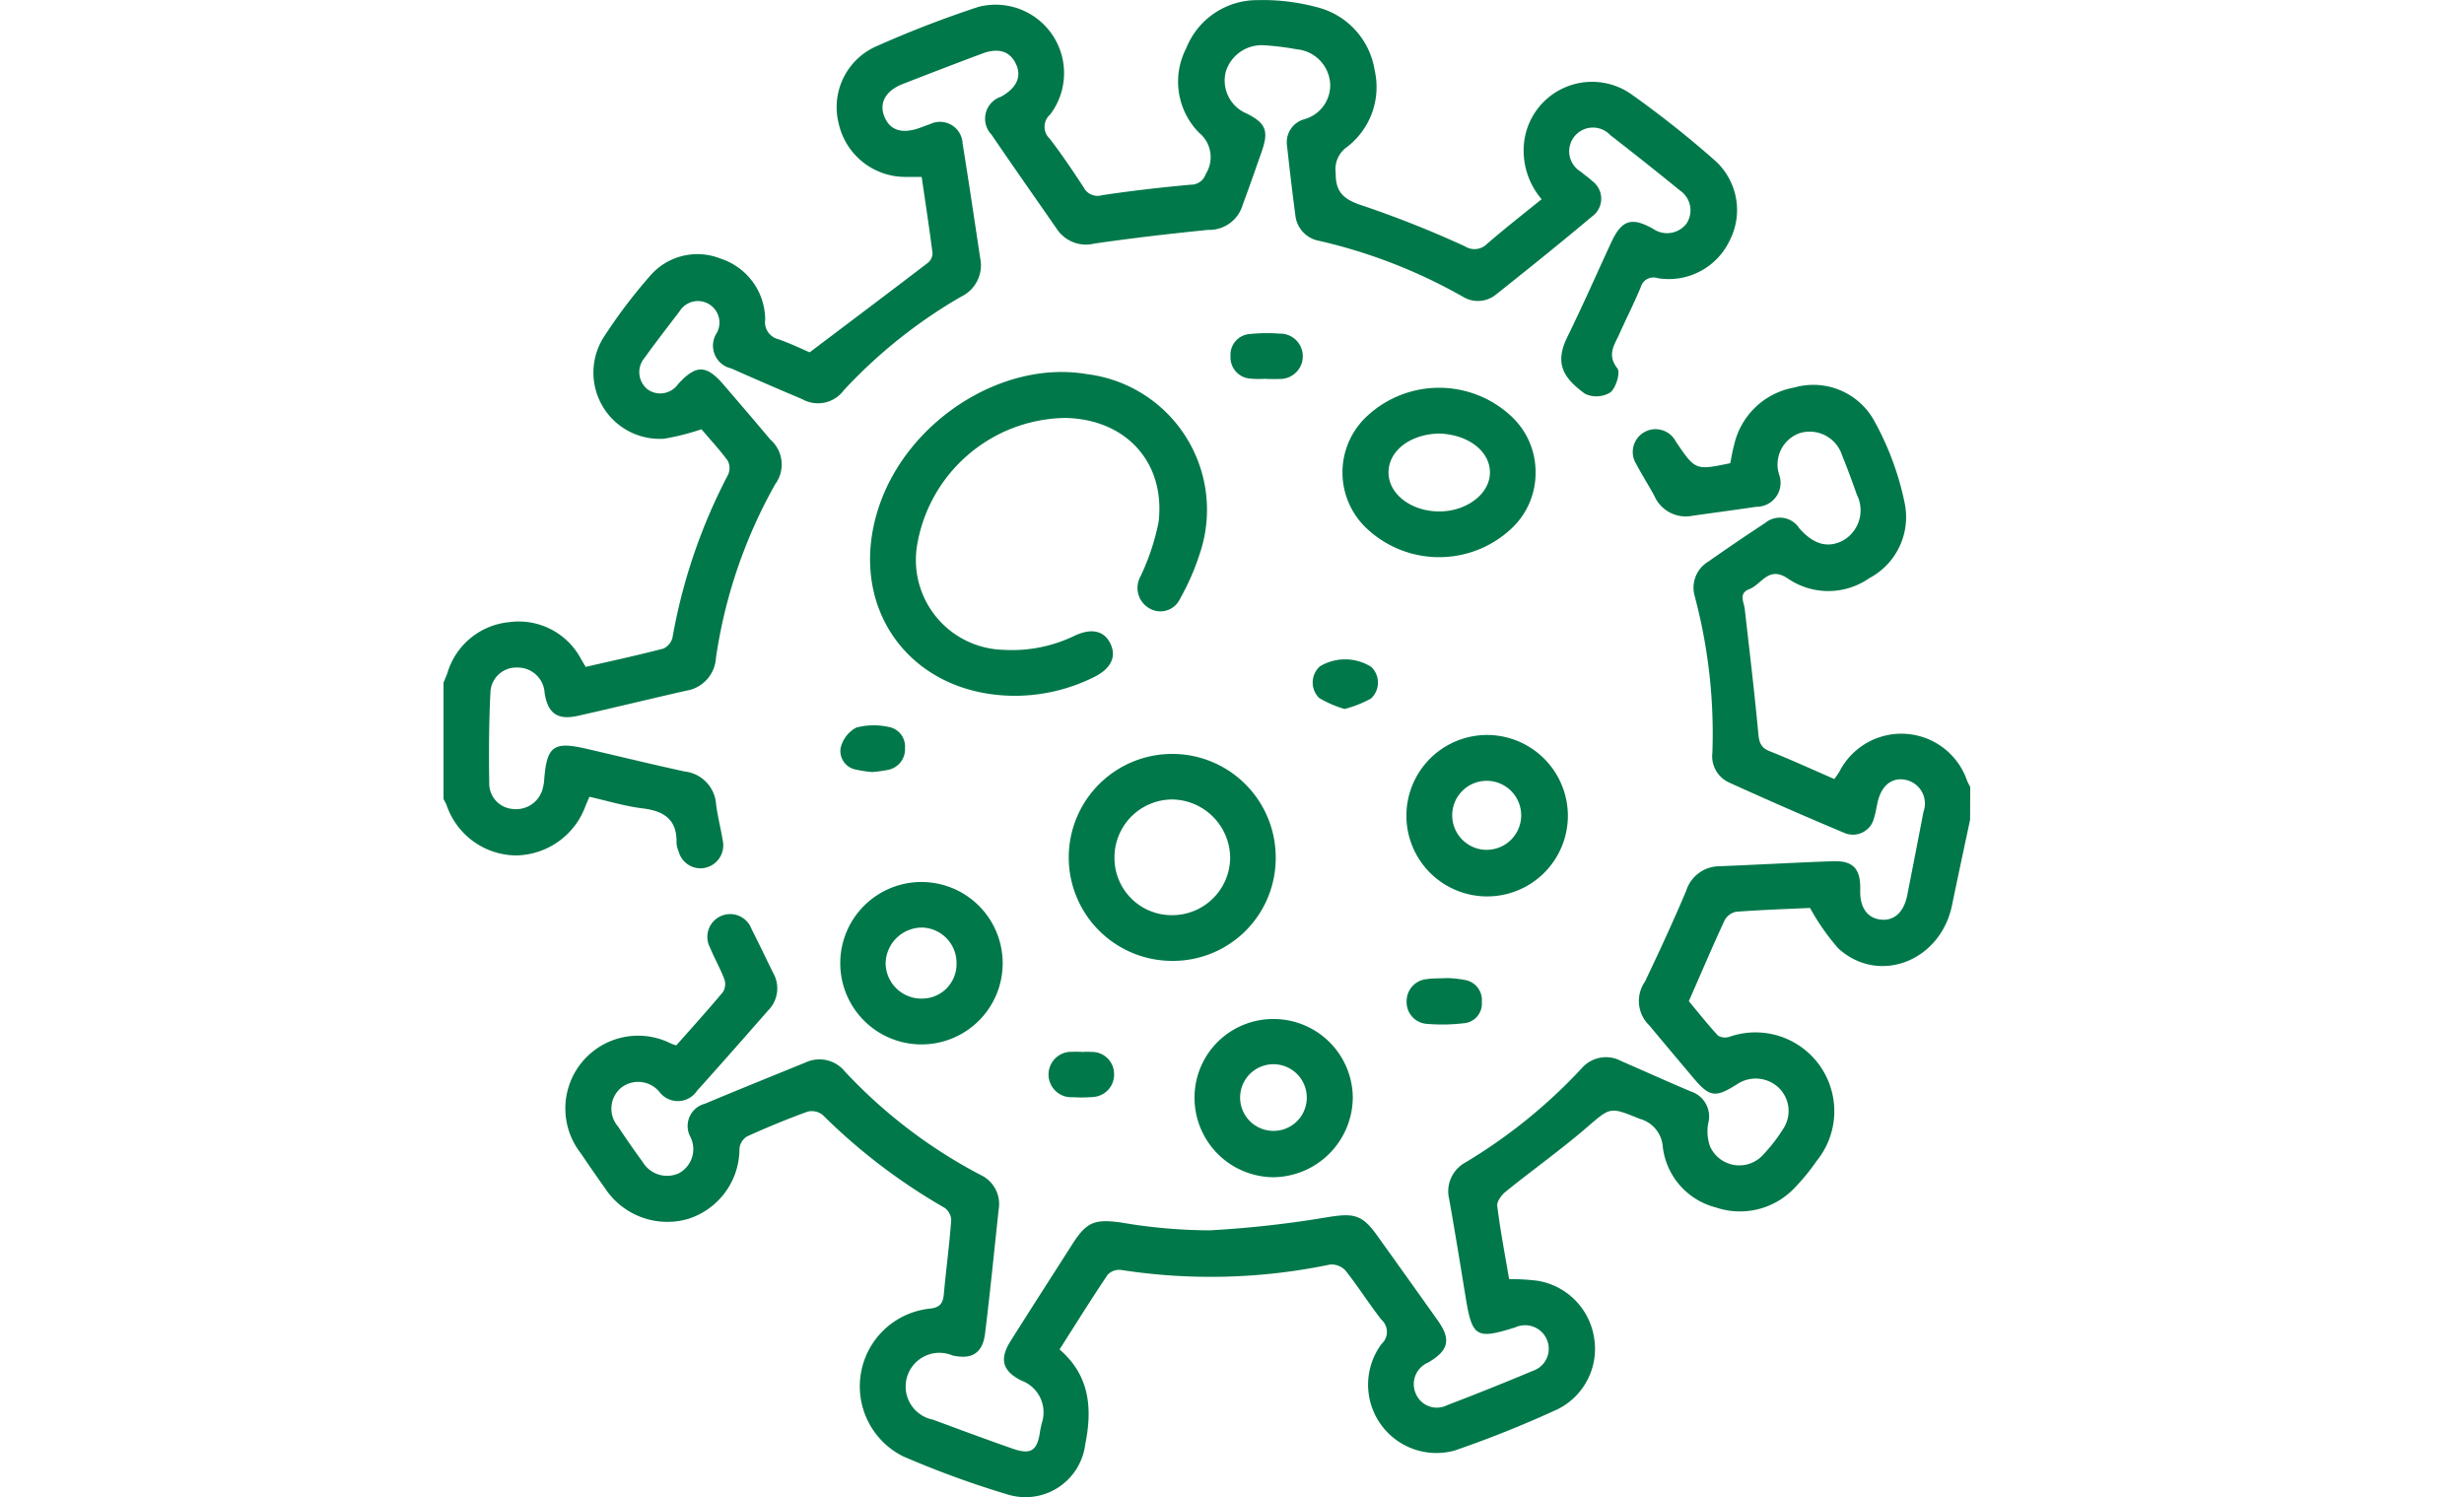 <svg xmlns="http://www.w3.org/2000/svg" width="150" height="91.168" viewBox="0 0 150 91.168">
  <g id="Group_1607" data-name="Group 1607" transform="translate(-258 -151.03)">
    <path id="Path_2886" data-name="Path 2886" d="M411.436,306.747c-.368,1.735-.743,3.469-1.1,5.206-.706,3.411-4.462,4.869-6.925,2.622a13.964,13.964,0,0,1-1.719-2.461c-1.369.064-2.937.115-4.5.233a1.028,1.028,0,0,0-.7.522c-.737,1.587-1.422,3.2-2.177,4.921.535.642,1.13,1.4,1.779,2.1a.854.854,0,0,0,.7.067,4.8,4.8,0,0,1,5.3,7.563,12.931,12.931,0,0,1-1.38,1.679,4.579,4.579,0,0,1-4.777,1.143,4.33,4.33,0,0,1-3.209-3.686,1.9,1.9,0,0,0-1.395-1.7c-1.845-.749-1.777-.727-3.252.541-1.579,1.356-3.28,2.569-4.9,3.876-.258.208-.564.609-.53.882.186,1.494.472,2.975.722,4.455a14.18,14.18,0,0,1,1.725.1,4.167,4.167,0,0,1,3.454,3.5,4.105,4.105,0,0,1-2.208,4.316,67,67,0,0,1-6.3,2.526,4.16,4.16,0,0,1-4.43-6.5.985.985,0,0,0-.01-1.464c-.763-.976-1.424-2.031-2.193-3a1.16,1.16,0,0,0-.944-.362,35.612,35.612,0,0,1-12.714.328.988.988,0,0,0-.812.282c-.995,1.477-1.936,2.991-2.935,4.558,1.84,1.587,2.011,3.577,1.56,5.8a3.666,3.666,0,0,1-4.611,3.062,57.466,57.466,0,0,1-6.465-2.351,4.759,4.759,0,0,1,1.6-8.994c.626-.064.818-.311.87-.879.138-1.5.336-3,.452-4.511a.972.972,0,0,0-.407-.752,35.8,35.8,0,0,1-7.413-5.646,1.067,1.067,0,0,0-.916-.21c-1.249.452-2.478.961-3.689,1.509a.993.993,0,0,0-.466.714,4.482,4.482,0,0,1-3.135,4.313,4.542,4.542,0,0,1-5.075-1.907c-.494-.688-.973-1.386-1.447-2.087a4.43,4.43,0,0,1,5.5-6.679c.079.033.163.056.31.106.952-1.078,1.926-2.15,2.853-3.262a.94.94,0,0,0,.066-.788c-.246-.647-.6-1.253-.863-1.9a1.388,1.388,0,1,1,2.527-1.132c.453.888.878,1.79,1.322,2.682a1.9,1.9,0,0,1-.309,2.268c-1.436,1.637-2.872,3.275-4.331,4.892a1.4,1.4,0,0,1-2.273.094,1.682,1.682,0,0,0-2.348-.277,1.664,1.664,0,0,0-.189,2.364c.481.732.985,1.452,1.5,2.158a1.728,1.728,0,0,0,2.216.679,1.67,1.67,0,0,0,.7-2.185,1.4,1.4,0,0,1,.874-2.042c2.033-.854,4.079-1.677,6.121-2.509a1.991,1.991,0,0,1,2.389.539,30.872,30.872,0,0,0,8.256,6.3,1.952,1.952,0,0,1,1.117,2.091c-.273,2.524-.52,5.052-.831,7.571-.148,1.2-.808,1.6-1.983,1.335a2.053,2.053,0,1,0-1.19,3.907c1.613.6,3.228,1.2,4.852,1.767,1.1.387,1.5.128,1.663-1.015.026-.179.073-.354.109-.531a2.062,2.062,0,0,0-1.241-2.6c-1.156-.586-1.356-1.3-.646-2.423,1.243-1.968,2.5-3.926,3.755-5.888.869-1.361,1.358-1.523,2.941-1.315a32.558,32.558,0,0,0,5.405.481,64.465,64.465,0,0,0,7.275-.817c1.517-.232,2.017-.142,2.93,1.132q1.848,2.582,3.689,5.169c.825,1.165.67,1.826-.58,2.561a1.427,1.427,0,0,0-.759,1.893,1.387,1.387,0,0,0,1.908.706q2.623-1,5.214-2.089a1.415,1.415,0,0,0,.885-1.837,1.438,1.438,0,0,0-1.941-.814c-2.4.754-2.634.606-3.038-1.878-.32-1.968-.642-3.936-.988-5.9a2,2,0,0,1,.968-2.251,32.241,32.241,0,0,0,7.1-5.749,1.955,1.955,0,0,1,2.406-.43c1.412.615,2.816,1.25,4.236,1.849a1.6,1.6,0,0,1,1.05,1.951,2.738,2.738,0,0,0,.121,1.407,1.952,1.952,0,0,0,3.252.466,9.918,9.918,0,0,0,1.214-1.579,1.963,1.963,0,0,0-.311-2.49,2.034,2.034,0,0,0-2.51-.2c-1.327.842-1.673.8-2.668-.382q-1.348-1.594-2.685-3.2a2.058,2.058,0,0,1-.26-2.66c.869-1.824,1.718-3.66,2.505-5.52a2.134,2.134,0,0,1,2.03-1.506c2.3-.09,4.592-.224,6.889-.305,1.263-.045,1.716.463,1.68,1.766-.029,1.046.43,1.7,1.254,1.788s1.408-.463,1.61-1.494q.5-2.534.987-5.07a1.474,1.474,0,0,0-1.1-1.947c-.822-.164-1.46.348-1.69,1.357-.074.324-.118.657-.221.971a1.319,1.319,0,0,1-1.789.912q-3.55-1.49-7.056-3.085a1.758,1.758,0,0,1-.995-1.8,32.507,32.507,0,0,0-1.07-9.517,1.856,1.856,0,0,1,.827-2.127q1.707-1.2,3.451-2.344a1.4,1.4,0,0,1,2.078.315c.878,1,1.765,1.243,2.7.73a2.116,2.116,0,0,0,.808-2.774c-.282-.8-.571-1.593-.892-2.374a2.071,2.071,0,0,0-2.609-1.362,2.024,2.024,0,0,0-1.236,2.5,1.46,1.46,0,0,1-1.39,1.976c-1.285.192-2.573.362-3.86.543a2.084,2.084,0,0,1-2.326-1.179c-.355-.666-.765-1.3-1.119-1.97a1.387,1.387,0,1,1,2.379-1.426c.017.025.029.053.046.078,1.18,1.739,1.18,1.739,3.3,1.3.076-.361.134-.745.238-1.117a4.572,4.572,0,0,1,3.665-3.491,4.232,4.232,0,0,1,4.81,1.934,17.644,17.644,0,0,1,1.912,5.131,4.207,4.207,0,0,1-2.163,4.545,4.358,4.358,0,0,1-4.969.01c-1.171-.778-1.581.371-2.329.654-.676.256-.327.785-.277,1.231.282,2.518.589,5.033.821,7.555.05.547.15.868.694,1.084,1.315.523,2.6,1.114,3.939,1.694.123-.183.23-.321.315-.471a4.232,4.232,0,0,1,7.762.567c.053.136.129.263.193.394Z" transform="translate(-33.504 -105.807)" fill="#01784a"/>
    <path id="Path_2887" data-name="Path 2887" d="M285,192.59c.078-.191.16-.379.232-.572a4.356,4.356,0,0,1,3.761-3.11,4.29,4.29,0,0,1,4.394,2.274c.077.128.152.257.266.45,1.578-.363,3.164-.706,4.732-1.115a1,1,0,0,0,.555-.677,34.127,34.127,0,0,1,3.382-9.907.978.978,0,0,0-.019-.853c-.515-.7-1.114-1.342-1.6-1.916a14.792,14.792,0,0,1-2.265.575,4.033,4.033,0,0,1-3.71-6.144,32.047,32.047,0,0,1,2.838-3.761,3.8,3.8,0,0,1,4.31-1.056,3.924,3.924,0,0,1,2.706,3.711,1.065,1.065,0,0,0,.8,1.192c.737.259,1.445.6,1.907.8,2.493-1.882,4.853-3.657,7.2-5.452a.772.772,0,0,0,.281-.583c-.2-1.552-.436-3.1-.662-4.646h-.908a4.156,4.156,0,0,1-4.145-3.259,4.047,4.047,0,0,1,2.173-4.637,64.93,64.93,0,0,1,6.33-2.453,4.167,4.167,0,0,1,4.37,6.553.987.987,0,0,0-.032,1.461c.739.955,1.411,1.964,2.075,2.974a.948.948,0,0,0,1.11.478c1.788-.273,3.59-.475,5.392-.642a.947.947,0,0,0,.928-.648,1.92,1.92,0,0,0-.4-2.511,4.421,4.421,0,0,1-.79-5.144,4.646,4.646,0,0,1,4.331-2.934,12.654,12.654,0,0,1,3.585.418,4.712,4.712,0,0,1,3.556,3.843,4.594,4.594,0,0,1-1.768,4.745,1.65,1.65,0,0,0-.6,1.531c-.023,1.258.609,1.65,1.731,2.006a64.144,64.144,0,0,1,6.129,2.444,1.083,1.083,0,0,0,1.359-.154c1.069-.928,2.188-1.8,3.315-2.712a4.548,4.548,0,0,1-1.049-3.6,4.165,4.165,0,0,1,6.5-2.8,61.161,61.161,0,0,1,5.114,4.056,4.048,4.048,0,0,1,.9,4.822,4.108,4.108,0,0,1-4.4,2.329.8.8,0,0,0-1.033.552c-.392.948-.861,1.864-1.279,2.8-.3.681-.807,1.294-.143,2.137.2.25-.083,1.191-.426,1.466a1.623,1.623,0,0,1-1.538.086c-1.281-.933-1.895-1.811-1.081-3.461.935-1.9,1.78-3.835,2.67-5.753.64-1.378,1.233-1.568,2.549-.834a1.492,1.492,0,0,0,2.03-.309,1.458,1.458,0,0,0-.375-2.009q-2.11-1.718-4.261-3.387a1.445,1.445,0,1,0-1.788,2.233c.23.2.485.364.7.572a1.328,1.328,0,0,1,0,2.135c-1.922,1.613-3.878,3.187-5.843,4.748a1.75,1.75,0,0,1-2.049.148,32.326,32.326,0,0,0-8.751-3.4,1.768,1.768,0,0,1-1.441-1.569c-.187-1.407-.352-2.818-.506-4.23a1.45,1.45,0,0,1,1.046-1.6,2.141,2.141,0,0,0,1.574-2.259,2.243,2.243,0,0,0-2.024-2,16.253,16.253,0,0,0-1.978-.244,2.284,2.284,0,0,0-2.349,1.621,2.175,2.175,0,0,0,1.267,2.528c1.179.594,1.366,1.057.922,2.324-.38,1.083-.757,2.166-1.156,3.242a2.12,2.12,0,0,1-2.114,1.523c-2.309.233-4.616.5-6.914.833a2.129,2.129,0,0,1-2.287-.89c-1.327-1.913-2.666-3.817-3.976-5.741a1.406,1.406,0,0,1,.579-2.31c.945-.525,1.265-1.213.918-1.974-.362-.793-1.066-1.026-2.075-.648q-2.418.906-4.822,1.847c-1.031.4-1.444,1.134-1.139,1.942.331.878,1.082,1.126,2.191.724.2-.072.395-.153.6-.218a1.377,1.377,0,0,1,1.988,1.177c.377,2.326.72,4.657,1.073,6.987a2.117,2.117,0,0,1-1.165,2.337,30.59,30.59,0,0,0-7.135,5.692,1.955,1.955,0,0,1-2.533.549q-2.171-.915-4.323-1.873a1.418,1.418,0,0,1-.874-2.172,1.311,1.311,0,0,0-2.269-1.311c-.713.939-1.44,1.868-2.126,2.827a1.344,1.344,0,0,0,.187,1.941,1.326,1.326,0,0,0,1.845-.331c1.1-1.2,1.721-1.188,2.786.056.944,1.1,1.891,2.2,2.824,3.315a2.019,2.019,0,0,1,.3,2.728,30.488,30.488,0,0,0-3.606,10.573,2.145,2.145,0,0,1-1.792,1.991c-2.208.5-4.408,1.039-6.618,1.535-1.233.277-1.819-.146-2.019-1.383a1.639,1.639,0,0,0-1.684-1.557,1.57,1.57,0,0,0-1.616,1.523c-.094,1.87-.1,3.748-.07,5.621a1.553,1.553,0,0,0,1.476,1.469,1.664,1.664,0,0,0,1.775-1.24,2.569,2.569,0,0,0,.092-.533c.156-2.052.567-2.36,2.554-1.9s3.994.951,6,1.388a2.155,2.155,0,0,1,1.91,1.986c.094.747.287,1.482.409,2.227a1.4,1.4,0,0,1-.977,1.626,1.371,1.371,0,0,1-1.706-.958,1.572,1.572,0,0,1-.134-.525c.042-1.431-.756-1.951-2.069-2.111-1.072-.131-2.12-.454-3.234-.705-.084.2-.166.379-.239.564a4.573,4.573,0,0,1-4.243,3.006,4.514,4.514,0,0,1-4.206-3.045c-.052-.135-.128-.262-.193-.392Z" transform="translate(0 0)" fill="#01784a"/>
    <path id="Path_2888" data-name="Path 2888" d="M436.747,295.521c-6.307-.088-10.123-5.417-8.178-11.421,1.716-5.3,7.532-9.042,12.683-8.164a8.324,8.324,0,0,1,6.842,11.04,14.479,14.479,0,0,1-1.167,2.642,1.314,1.314,0,0,1-1.855.584,1.434,1.434,0,0,1-.546-1.957,14.006,14.006,0,0,0,1.1-3.316c.42-3.63-2-6.249-5.672-6.324a9.282,9.282,0,0,0-9.048,7.856,5.473,5.473,0,0,0,5.286,6.262,8.727,8.727,0,0,0,4.308-.853c1.037-.493,1.815-.31,2.19.472.392.817.025,1.55-1.043,2.063A10.813,10.813,0,0,1,436.747,295.521Z" transform="translate(-117.093 -102.13)" fill="#01784a"/>
    <path id="Path_2889" data-name="Path 2889" d="M500.974,416.511a6.3,6.3,0,1,1,6.339-6.212A6.255,6.255,0,0,1,500.974,416.511Zm.066-2.783a3.526,3.526,0,0,0,3.5-3.518,3.58,3.58,0,0,0-3.518-3.526,3.53,3.53,0,0,0-3.525,3.587A3.484,3.484,0,0,0,501.041,413.728Z" transform="translate(-171.652 -206.981)" fill="#01784a"/>
    <path id="Path_2890" data-name="Path 2890" d="M598.255,286.234a4.627,4.627,0,0,1-1.513,3.472,6.43,6.43,0,0,1-8.861-.136,4.676,4.676,0,0,1-.025-6.614,6.433,6.433,0,0,1,8.926-.121A4.624,4.624,0,0,1,598.255,286.234Zm-5.9,2.39c1.653.017,3.073-1.028,3.12-2.3s-1.17-2.3-2.879-2.431a2.868,2.868,0,0,0-.362-.006c-1.7.09-2.94,1.1-2.931,2.377C589.309,287.56,590.663,288.606,592.351,288.624Z" transform="translate(-246.774 -106.457)" fill="#01784a"/>
    <path id="Path_2891" data-name="Path 2891" d="M422.891,456.761a4.944,4.944,0,1,1,4.952-4.944A4.942,4.942,0,0,1,422.891,456.761Zm2.142-4.959a2.152,2.152,0,0,0-2.117-2.156,2.221,2.221,0,0,0-2.2,2.19,2.179,2.179,0,0,0,2.237,2.135A2.1,2.1,0,0,0,425.033,451.8Z" transform="translate(-108.803 -242.145)" fill="#01784a"/>
    <path id="Path_2892" data-name="Path 2892" d="M617.781,402.444a4.915,4.915,0,1,1-4.894-4.892A4.928,4.928,0,0,1,617.781,402.444Zm-4.924,2.1a2.1,2.1,0,1,0-2.118-2.135A2.108,2.108,0,0,0,612.857,404.547Z" transform="translate(-264.334 -201.776)" fill="#01784a"/>
    <path id="Path_2893" data-name="Path 2893" d="M541.725,492.827a4.822,4.822,0,0,1,4.791,4.793,4.89,4.89,0,0,1-4.867,4.839,4.84,4.84,0,0,1-4.768-4.914A4.786,4.786,0,0,1,541.725,492.827Zm-.048,6.81a2.02,2.02,0,0,0,2.037-2,2.029,2.029,0,1,0-2.037,2Z" transform="translate(-206.162 -279.757)" fill="#01784a"/>
    <path id="Path_2894" data-name="Path 2894" d="M610.484,479.093a6.89,6.89,0,0,1,1.106.121,1.238,1.238,0,0,1,.995,1.335,1.191,1.191,0,0,1-1.043,1.287,11.1,11.1,0,0,1-2.258.048,1.324,1.324,0,0,1-1.276-1.386,1.342,1.342,0,0,1,1.238-1.342C609.6,479.1,609.968,479.117,610.484,479.093Z" transform="translate(-264.377 -268.516)" fill="#01784a"/>
    <path id="Path_2895" data-name="Path 2895" d="M551.127,265.547a5.9,5.9,0,0,1-.99-.009,1.292,1.292,0,0,1-1.187-1.358,1.269,1.269,0,0,1,1.185-1.356,10.4,10.4,0,0,1,1.8-.023,1.38,1.38,0,1,1,0,2.759c-.27.017-.541,0-.812,0Z" transform="translate(-216.041 -91.46)" fill="#01784a"/>
    <path id="Path_2896" data-name="Path 2896" d="M420,397.163a6.891,6.891,0,0,1-.974-.144,1.153,1.153,0,0,1-.952-1.329,1.9,1.9,0,0,1,.946-1.231,4.134,4.134,0,0,1,1.939-.049,1.208,1.208,0,0,1,1.032,1.292,1.274,1.274,0,0,1-1.008,1.323A7.835,7.835,0,0,1,420,397.163Z" transform="translate(-108.898 -199.13)" fill="#01784a"/>
    <path id="Path_2897" data-name="Path 2897" d="M578.446,375.2a6.668,6.668,0,0,1-1.548-.67,1.321,1.321,0,0,1,.048-1.926,2.977,2.977,0,0,1,3.127.037,1.321,1.321,0,0,1-.024,1.927A6.929,6.929,0,0,1,578.446,375.2Z" transform="translate(-238.593 -181.006)" fill="#01784a"/>
    <path id="Path_2898" data-name="Path 2898" d="M489.877,503.837a6.233,6.233,0,0,1,.725,0,1.337,1.337,0,0,1,1.268,1.31,1.362,1.362,0,0,1-1.241,1.427,8.584,8.584,0,0,1-1.269.015,1.384,1.384,0,1,1-.027-2.763c.181-.009.363,0,.544,0Z" transform="translate(-166.049 -288.76)" fill="#01784a"/>
  </g>
</svg>
